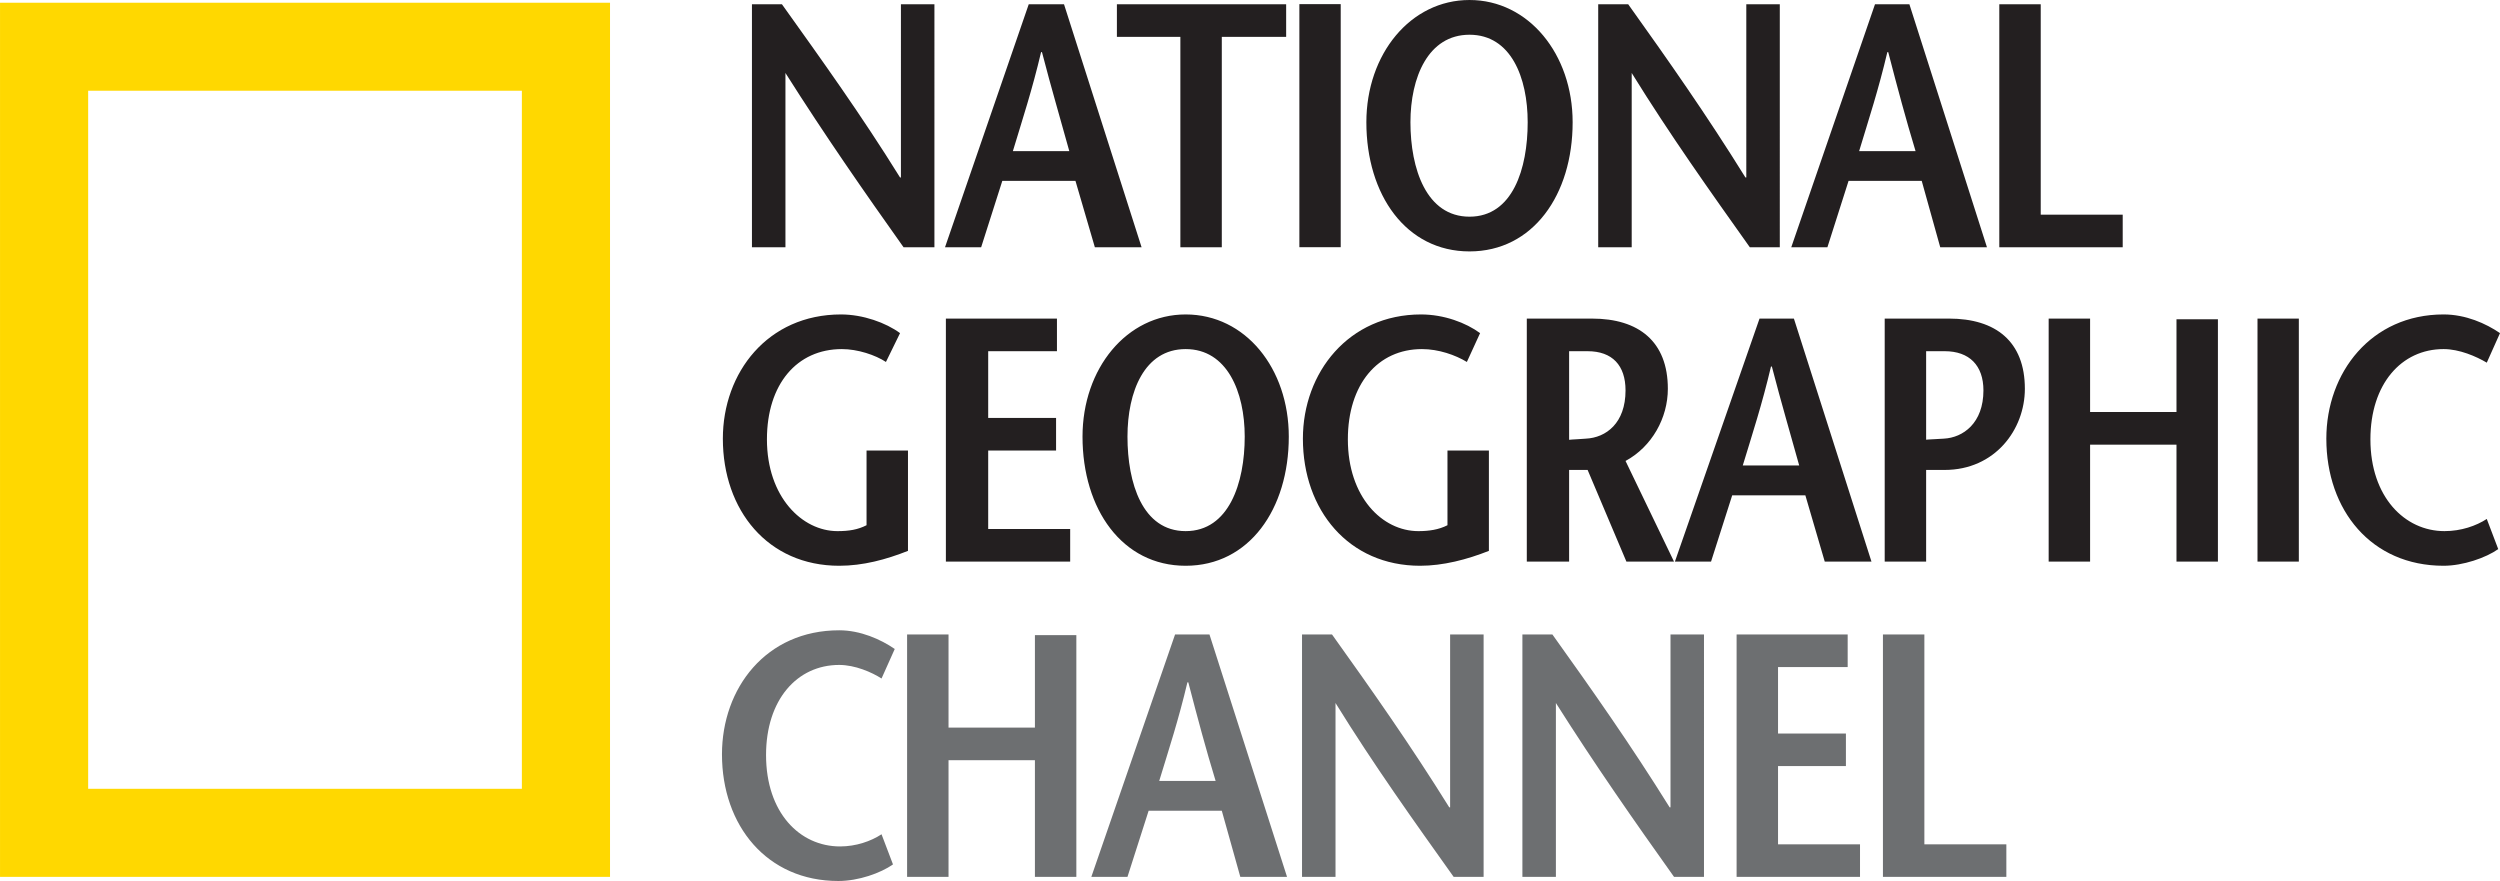 <svg xmlns="http://www.w3.org/2000/svg" width="2500" height="881" viewBox="7.984 6.346 1006.883 354.821"><path d="M43.492 42.879V324.03H218.17V42.879H43.492zm210.18-35.433V359.5H7.99V7.446h245.684z" fill="#ffd800"/><path d="M384.326 105.933h-12.427c-15.976-22.51-31.598-44.947-47.574-70.19v70.19h-13.492V8.05h12.072c15.976 22.367 31.953 44.592 47.574 69.764h.355V8.05h13.492M422.314 8.05l-33.728 97.883h14.556l8.521-26.734h29.468l7.811 26.734h18.817L436.516 8.05h-14.202zm-6.39 59.149c3.905-12.924 7.81-24.782 11.36-39.87h.356c3.905 15.088 7.456 26.946 11.006 39.87M483.38 105.933V21.186h-25.562V8.05h68.167v13.136h-25.918v84.747M547.961 8.014v97.883H531.31V8.014h16.651zM599.832 107.602c25.562 0 41.539-22.794 41.539-52.013 0-27.444-17.752-49.243-41.54-49.243s-41.538 21.799-41.538 49.243c0 29.22 15.976 52.013 41.539 52.013zm0-13.989c-17.397 0-23.788-19.314-23.788-38.024 0-18.036 7.101-35.255 23.788-35.255s23.432 17.22 23.432 35.255c0 18.71-6.036 38.024-23.432 38.024M724.804 105.933h-12.071c-15.977-22.51-31.953-44.947-47.575-70.19v70.19h-13.491V8.05h12.071c15.977 22.367 31.598 44.592 47.22 69.764h.355V8.05h13.491M763.148 8.05l-33.729 97.883h14.557l8.52-26.734h29.469l7.455 26.734h18.817L776.994 8.05h-13.846zm-6.39 59.149c3.904-12.924 7.81-24.782 11.36-39.87h.355c3.906 15.088 7.101 26.946 11.006 39.87M813.208 8.05h16.686v84.747h33.019v13.136h-49.705M373.675 187.804v40.403c-8.876 3.515-18.107 6-27.693 6-28.758 0-46.865-22.367-46.865-51.196 0-26.663 18.107-50.024 47.575-50.024 8.876 0 18.107 3.337 23.787 7.526l-5.68 11.61c-4.26-2.805-11.361-5.184-17.752-5.184-18.107 0-30.178 14.13-30.178 36.356 0 23.22 14.201 36.96 28.403 36.96 4.615 0 8.166-.569 11.716-2.38v-30.071M433.675 147.792h-27.692v26.876h27.337v13.136h-27.337v31.598H439v13.136h-50.06v-97.883h44.734M485.51 234.207c25.563 0 41.54-22.793 41.54-52.013 0-27.408-17.397-49.207-41.54-49.207-23.787 0-41.539 21.799-41.539 49.207 0 29.22 15.977 52.013 41.54 52.013zm0-13.953c-17.396 0-23.432-19.314-23.432-38.06 0-18.035 6.746-35.255 23.433-35.255s23.787 17.22 23.787 35.255c0 18.746-6.39 38.06-23.787 38.06M607.643 187.804v40.403c-8.876 3.515-18.462 6-27.693 6-28.758 0-47.22-22.367-47.22-51.196 0-26.663 18.462-50.024 47.575-50.024 9.23 0 18.107 3.337 23.787 7.526l-5.325 11.61c-4.616-2.805-11.361-5.184-18.107-5.184-17.752 0-29.823 14.13-29.823 36.356 0 23.22 13.846 36.96 28.403 36.96 4.26 0 8.166-.569 11.716-2.38v-30.071M682.2 232.538l-19.527-40.545c10.65-5.751 17.042-17.325 17.042-29.077 0-19.03-11.717-28.26-30.533-28.26h-26.273v97.882h17.042v-36.923h7.455l15.622 36.923H682.2zm-42.25-84.746h7.456c9.941 0 15.267 5.716 15.267 15.799 0 13.136-7.81 19.03-15.977 19.42-1.42.178-5.325.284-6.745.462M716.638 134.655l-34.083 97.883h14.556l8.521-26.698H735.1l7.81 26.698h18.818l-31.243-97.883h-13.847zm-6.745 59.149c3.905-12.852 7.81-24.746 11.36-39.835h.356c3.905 15.09 7.455 26.983 11.006 39.835M783.74 232.538h-16.687v-97.883h25.918c18.816 0 30.533 9.231 30.533 28.261 0 16.474-12.072 32.699-32.309 32.699h-7.81v-12.142c1.065-.178 5.68-.284 7.455-.462 7.811-.39 15.977-6.284 15.977-19.42 0-10.083-5.68-15.8-15.622-15.8h-7.455M901.256 232.538H884.57v-47.113h-34.794v47.113H833.09v-97.883h16.686v37.634h34.794v-37.35h16.686M933.848 134.655v97.883h-16.65v-97.883h16.65zM1009.542 152.407c-4.26-2.52-11.006-5.468-17.397-5.468-17.042 0-29.468 14.13-29.468 36.356 0 23.22 13.847 36.96 29.823 36.96 6.746 0 12.781-2.131 17.042-4.9l4.615 12.142c-4.97 3.515-14.201 6.71-22.012 6.71-29.113 0-47.22-22.367-47.22-51.196 0-26.663 18.107-50.024 47.22-50.024 8.876 0 17.042 3.62 22.722 7.526" fill="#231f20"/><path d="M363.024 279.616c-3.906-2.52-10.651-5.468-17.042-5.468-17.042 0-29.468 14.095-29.468 36.285 0 23.148 13.491 36.817 29.823 36.817 6.39 0 12.426-2.095 16.687-4.9l4.615 12.143c-4.97 3.48-13.846 6.674-22.012 6.674-28.758 0-46.865-22.296-46.865-51.018 0-26.663 17.752-49.953 47.22-49.953 8.52 0 16.687 3.62 22.367 7.526M441.486 359.499H424.8v-46.971h-34.794v46.97H373.32v-97.634h16.686v37.527H424.8v-37.243h16.686M481.25 261.864L447.522 359.5h14.556l8.521-26.628h29.468l7.456 26.628h18.817l-31.244-97.635H481.25zm-6.39 59.007c3.905-12.817 7.81-24.675 11.36-39.728h.356c3.905 15.053 7.1 26.911 11.006 39.728M605.512 359.499h-12.07c-15.977-22.438-31.954-44.77-47.576-70.013v70.013h-13.49v-97.635h12.07c15.977 22.332 31.598 44.522 47.22 69.623h.355v-69.623h13.491M694.271 359.499H682.2c-15.977-22.438-31.598-44.77-47.575-70.013v70.013h-13.491v-97.635h12.071c15.977 22.332 31.598 44.522 47.22 69.623h.355v-69.623h13.491M752.142 275h-28.048v26.77h27.338v13.1h-27.338v31.528h33.018v13.1h-49.705v-97.634h44.735M766.343 261.864h16.687v84.534h33.018v13.1h-49.705" fill="#6d6f71"/></svg>